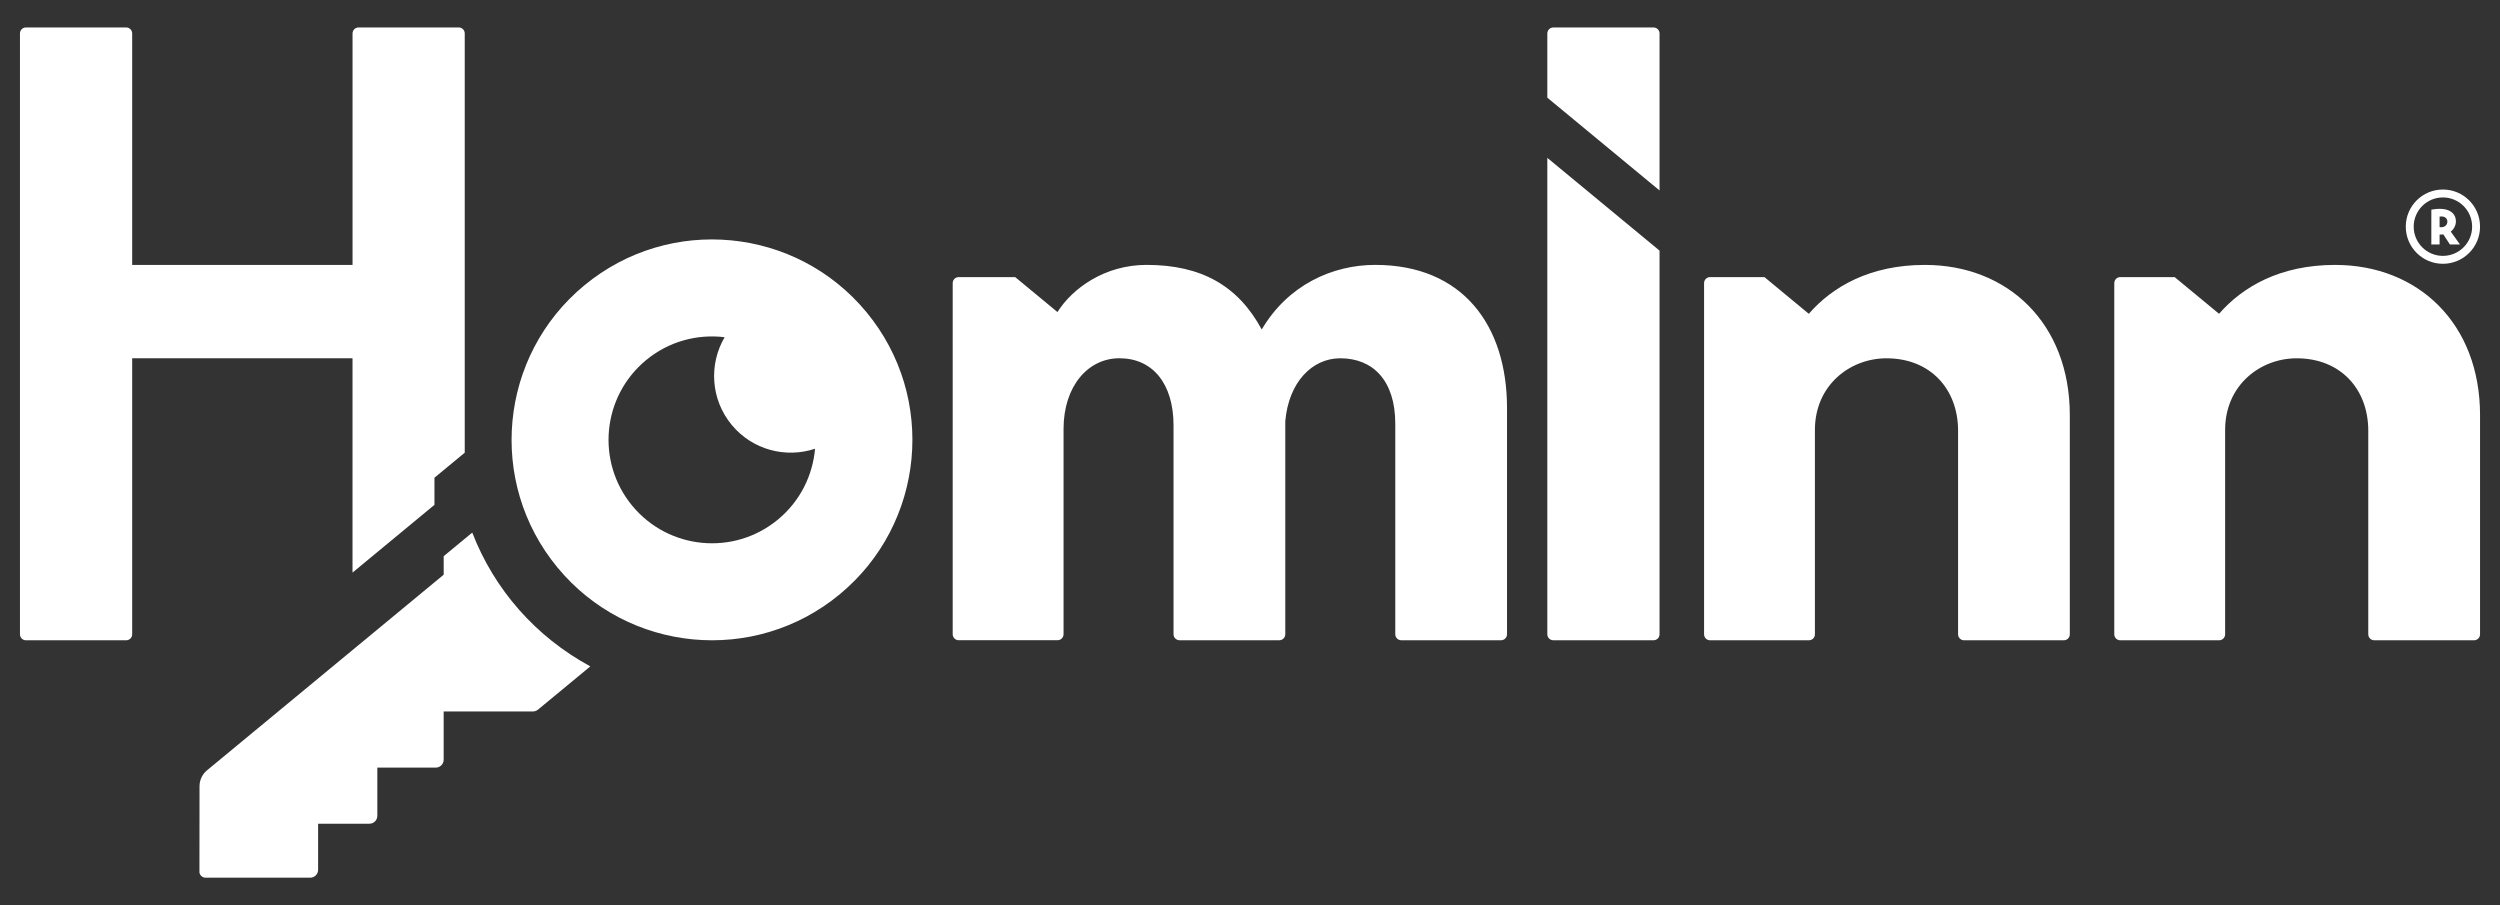 <?xml version="1.0" encoding="UTF-8"?> <!-- Generator: Adobe Illustrator 23.0.4, SVG Export Plug-In . SVG Version: 6.00 Build 0) --> <svg xmlns="http://www.w3.org/2000/svg" xmlns:xlink="http://www.w3.org/1999/xlink" version="1.1" id="Capa_1" x="0px" y="0px" viewBox="0 0 116 42" style="enable-background:new 0 0 116 42;" xml:space="preserve"><rect x="0" y="0" width="116" height="42" fill="#333333" stroke="none"/> <style type="text/css"> .st0{fill:#FFFFFF;} </style> <g> <path class="st0" d="M16.359,16.625H6.133v12.806c0,0.153-0.124,0.278-0.278,0.278H1.203 c-0.153,0-0.277-0.124-0.277-0.278V1.552c0-0.153,0.124-0.278,0.277-0.278h4.652c0.153,0,0.278,0.124,0.278,0.278 v10.74h10.225V1.552c0-0.153,0.124-0.278,0.277-0.278h4.652c0.153,0,0.277,0.124,0.277,0.278v19.453 l-1.405,1.161v1.258l-3.802,3.144V16.625z"></path> <path class="st0" d="M49.066,14.479c0.688-1.094,2.188-2.188,4.132-2.188c2.552,0,4.253,0.972,5.346,2.998 c1.215-2.066,3.281-2.998,5.266-2.998c4.05,0,6.116,2.795,6.116,6.643v10.496c0,0.153-0.124,0.278-0.278,0.278 H65.019c-0.153,0-0.278-0.124-0.278-0.278v-9.768c0-2.025-1.054-3.038-2.552-3.038 c-1.296,0-2.39,1.094-2.552,2.916v9.889c0,0.153-0.124,0.278-0.277,0.278h-4.63 c-0.153,0-0.278-0.124-0.278-0.278v-9.687c0-1.944-0.972-3.119-2.511-3.119c-1.458,0-2.592,1.296-2.592,3.281 v9.524c0,0.153-0.124,0.278-0.278,0.278h-4.589c-0.153,0-0.277-0.124-0.277-0.278V13.136 c0-0.153,0.124-0.278,0.277-0.278h2.623L49.066,14.479z"></path> <path class="st0" d="M83.928,14.56c1.094-1.255,2.835-2.268,5.387-2.268c3.848,0,6.724,2.714,6.724,6.967V29.431 c0,0.153-0.124,0.278-0.277,0.278h-4.63c-0.153,0-0.277-0.124-0.277-0.278v-9.444c0-1.944-1.296-3.362-3.321-3.362 c-1.702,0-3.322,1.256-3.322,3.322v9.484c0,0.153-0.124,0.278-0.277,0.278h-4.589 c-0.153,0-0.277-0.124-0.277-0.278V13.136c0-0.153,0.124-0.278,0.277-0.278h2.525L83.928,14.56z"></path> <path class="st0" d="M102.964,14.56c1.093-1.255,2.835-2.268,5.386-2.268c3.848,0,6.724,2.714,6.724,6.967V29.431 c0,0.153-0.124,0.278-0.278,0.278h-4.63c-0.153,0-0.278-0.124-0.278-0.278v-9.444c0-1.944-1.296-3.362-3.321-3.362 c-1.701,0-3.321,1.256-3.321,3.322v9.484c0,0.153-0.124,0.278-0.277,0.278h-4.589 c-0.153,0-0.277-0.124-0.277-0.278V13.136c0-0.153,0.124-0.278,0.277-0.278h2.525L102.964,14.56z"></path> <path class="st0" d="M40.207,14.488c-3.27-3.96-9.132-4.52-13.092-1.249c-3.96,3.27-4.519,9.132-1.249,13.092 c3.27,3.96,9.132,4.52,13.092,1.249C42.917,24.31,43.477,18.448,40.207,14.488 M29.335,23.465 c-1.688-2.044-1.399-5.069,0.645-6.757c1.059-0.874,2.38-1.217,3.643-1.061c-0.735,1.252-0.652,2.881,0.326,4.065 c0.963,1.167,2.514,1.561,3.869,1.109c-0.107,1.238-0.691,2.435-1.725,3.289 C34.048,25.798,31.023,25.509,29.335,23.465"></path> <path class="st0" d="M77.003,1.552c0-0.153-0.124-0.277-0.277-0.277h-4.652c-0.153,0-0.278,0.124-0.278,0.277v2.981 l5.207,4.304V1.552z"></path> <path class="st0" d="M71.796,7.325v22.106c0,0.153,0.124,0.277,0.277,0.277h4.652c0.153,0,0.278-0.124,0.278-0.277 V11.629L71.796,7.325z"></path> <path class="st0" d="M113.715,10.746l0.427,0.597h-0.467l-0.304-0.467c-0.065,0.007-0.111,0.009-0.174,0.005v0.462 h-0.383V9.729c0.755-0.142,1.14,0.118,1.14,0.546C113.954,10.463,113.847,10.651,113.715,10.746 M113.197,10.539 c0.244,0.035,0.362-0.109,0.362-0.258c0-0.144-0.123-0.272-0.362-0.23V10.539z"></path> <path class="st0" d="M113.351,8.794c-0.952,0-1.723,0.771-1.723,1.723c0,0.951,0.771,1.723,1.723,1.723 c0.951,0,1.723-0.771,1.723-1.723C115.074,9.565,114.302,8.794,113.351,8.794 M113.351,11.873 c-0.749,0-1.356-0.607-1.356-1.356c0-0.749,0.607-1.356,1.356-1.356c0.749,0,1.356,0.607,1.356,1.356 C114.707,11.266,114.1,11.873,113.351,11.873"></path> <path class="st0" d="M21.912,24.712l-1.325,1.095v0.859L9.605,35.743c-0.22,0.182-0.347,0.452-0.347,0.737 l-0.004,4.004c0.024,0.142,0.149,0.245,0.294,0.241h4.846c0.202,0,0.366-0.164,0.366-0.366v-2.139h2.382 c0.202,0,0.366-0.164,0.366-0.366v-2.237l2.712-0c0.202,0,0.366-0.164,0.366-0.366l0-2.239h0.397h3.739 c0.089,0,0.175-0.031,0.244-0.088l2.425-2.004C24.852,29.544,22.933,27.352,21.912,24.712"></path> </g> </svg> 